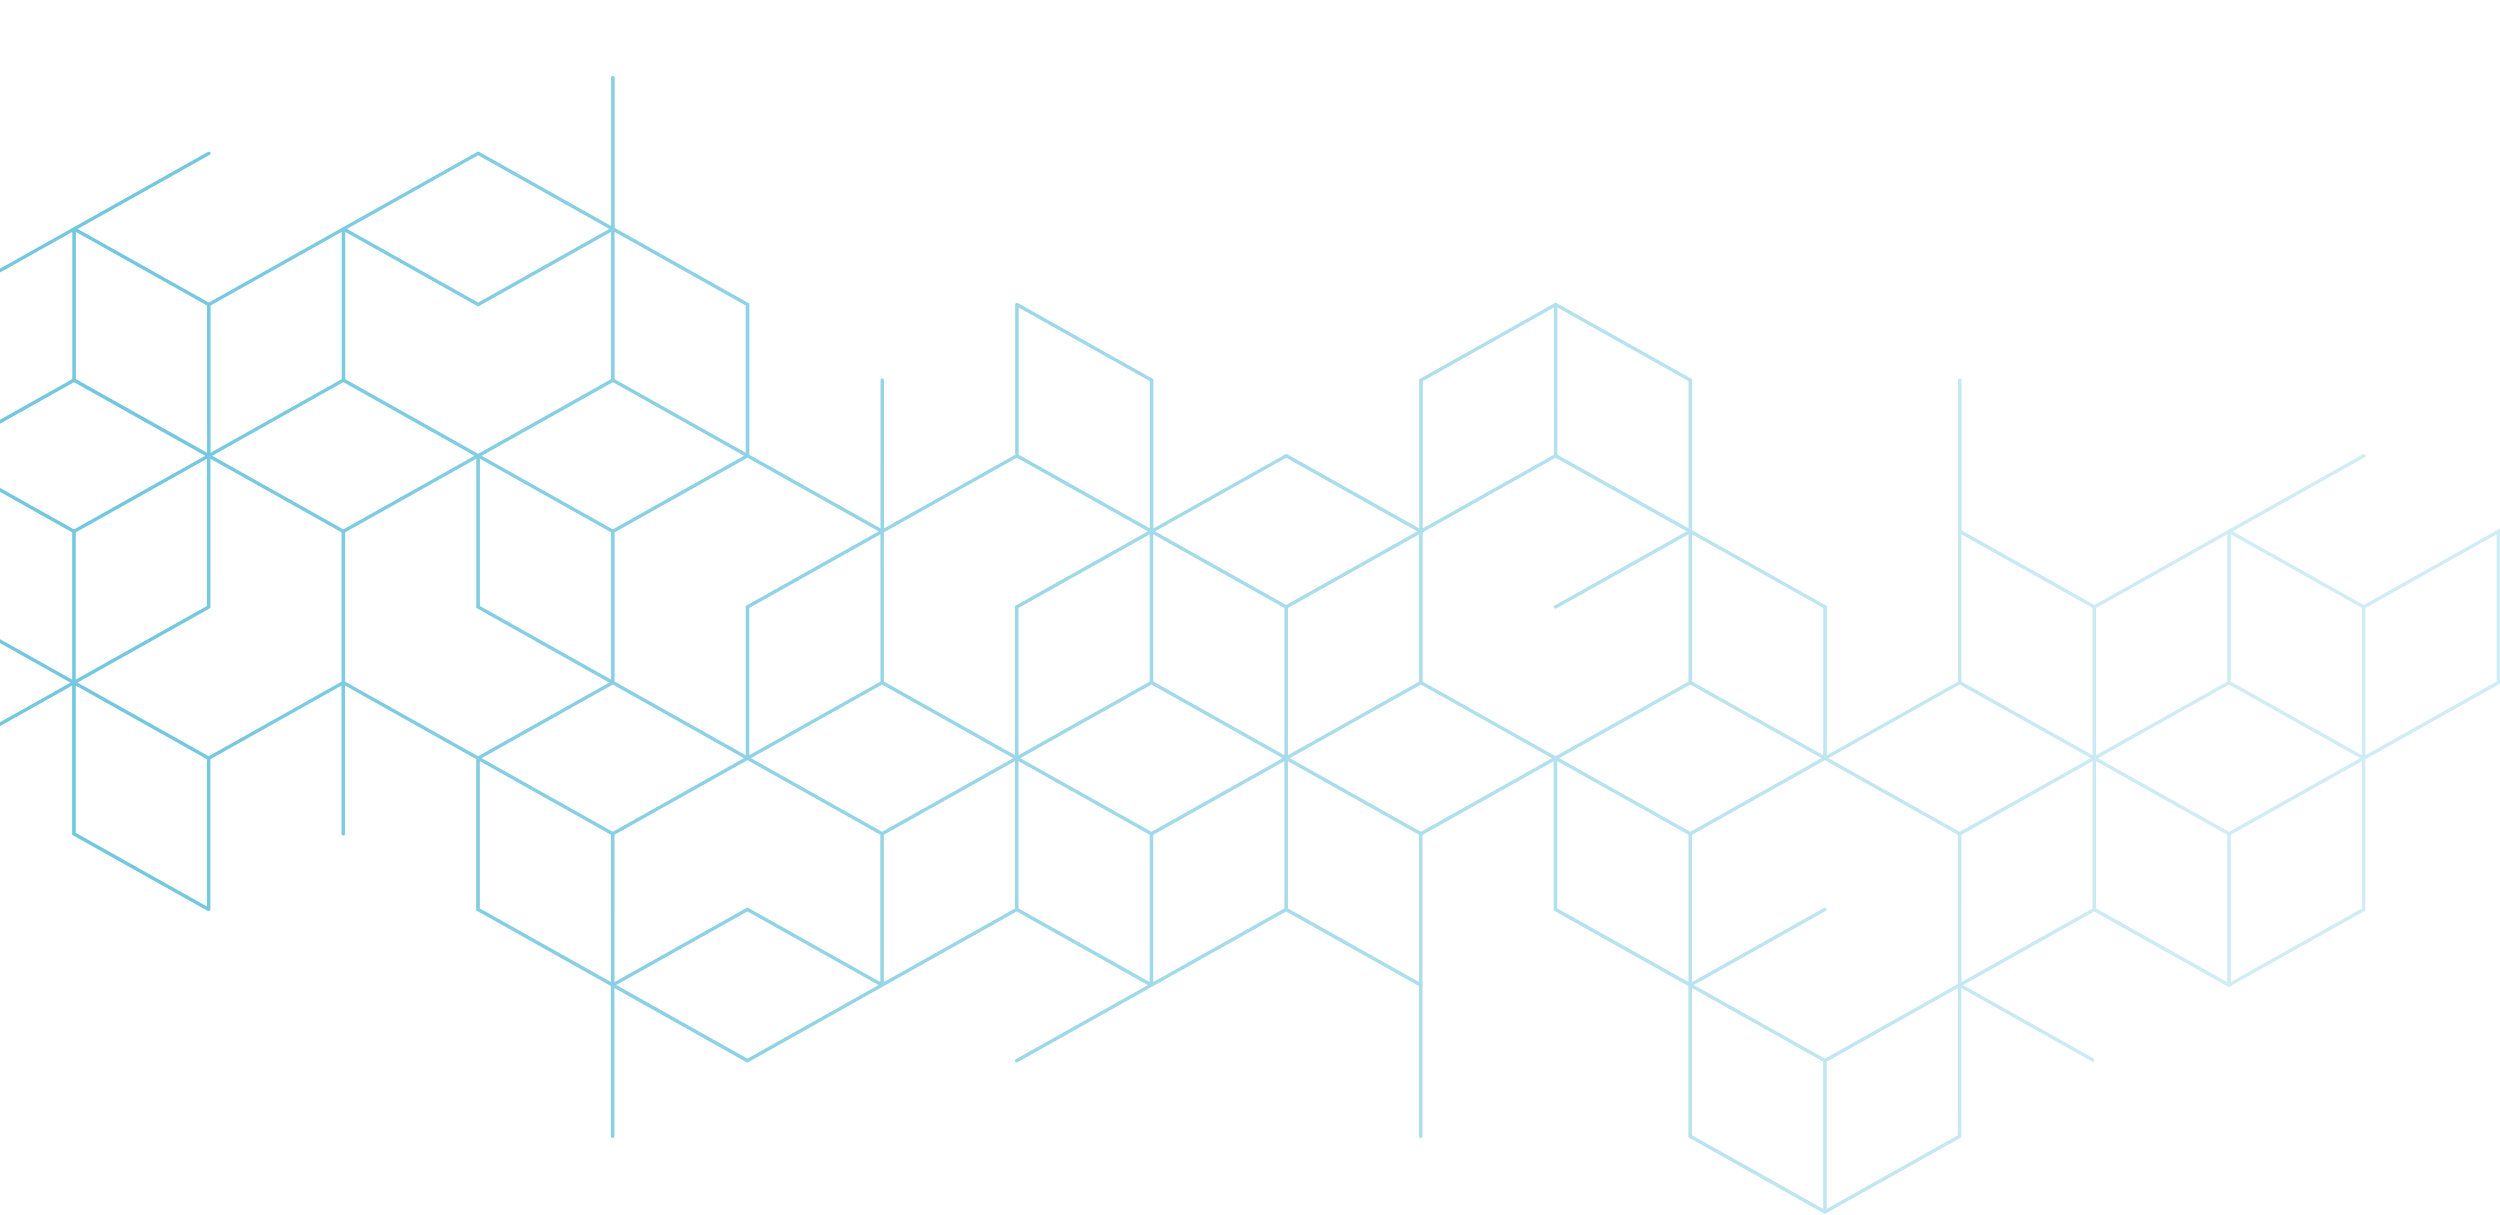 <svg xmlns="http://www.w3.org/2000/svg" width="506" height="246" viewBox="0 0 506 246" fill="none"><path d="M478.427 122.455L451.887 107.554L478.611 92.55C478.695 92.505 478.749 92.431 478.779 92.342C478.802 92.252 478.794 92.156 478.748 92.074C478.703 91.992 478.626 91.933 478.527 91.91C478.435 91.888 478.335 91.895 478.259 91.947L423.916 122.455L397.017 107.353V76.951C397.017 76.757 396.856 76.601 396.657 76.601C396.458 76.601 396.298 76.757 396.298 76.951V137.965L369.758 152.865V122.663L342.498 107.361V76.75L314.956 61.284L314.88 61.239L287.33 76.705L287.253 76.75V106.952L260.529 91.947L260.353 91.851L233.446 106.952V76.75L206.003 61.344C205.996 61.344 205.988 61.336 205.973 61.329V61.299H205.674V61.336C205.674 61.336 205.605 61.381 205.575 61.411H205.552L205.491 61.537V61.552C205.491 61.552 205.468 61.604 205.468 61.641V92.044L178.928 106.944V76.943C178.928 76.75 178.767 76.594 178.568 76.594C178.369 76.594 178.209 76.75 178.209 76.943V106.944L151.669 92.044V61.44L124.409 46.131V15.728C124.409 15.535 124.249 15.378 124.05 15.378C123.851 15.378 123.69 15.535 123.69 15.728V45.737L96.966 30.732L96.783 30.636L42.264 61.239L15.717 46.339L42.44 31.342C42.525 31.298 42.586 31.223 42.609 31.134C42.632 31.045 42.624 30.948 42.571 30.874C42.525 30.792 42.448 30.732 42.349 30.71C42.257 30.688 42.157 30.695 42.081 30.747L-12.262 61.254L-39.161 46.153V15.728C-39.161 15.535 -39.322 15.378 -39.521 15.378C-39.72 15.378 -39.88 15.535 -39.88 15.728V76.742L-66.421 91.642V61.433L-93.68 46.131V15.527L-121.253 0.069L-121.329 0.024L-148.871 15.49L-148.948 15.535V45.737L-175.595 30.777L-175.847 31.439L-149.307 46.339L-175.855 61.239L-203.099 45.923L-230.664 61.396L-230.741 61.44V92.052L-257.924 107.309L-258 107.353V138.768L-230.381 123.258L-203.834 138.158L-230.557 153.155C-230.641 153.2 -230.703 153.274 -230.725 153.371C-230.748 153.46 -230.741 153.557 -230.687 153.631C-230.641 153.713 -230.557 153.772 -230.465 153.795C-230.374 153.817 -230.274 153.81 -230.198 153.758L-175.855 123.25L-148.956 138.352V168.762C-148.956 168.955 -148.795 169.112 -148.596 169.112C-148.397 169.112 -148.236 168.955 -148.236 168.762V107.748L-121.696 92.847V123.057L-94.437 138.359V168.97L-66.895 184.436L-66.818 184.48L-39.276 169.015L-39.2 168.97V138.768L-12.476 153.772L-12.3 153.869L14.6 138.768V168.97L42.043 184.376C42.18 184.451 42.364 184.428 42.471 184.302L42.525 184.25C42.525 184.25 42.547 184.183 42.555 184.161L42.578 184.108V153.661L69.118 138.761V168.762C69.118 168.955 69.279 169.112 69.478 169.112C69.677 169.112 69.837 168.955 69.837 168.762V138.761L96.377 153.661V184.265L123.637 199.574V229.984C123.637 230.178 123.797 230.334 123.996 230.334C124.195 230.334 124.356 230.178 124.356 229.984V199.983L151.079 214.988L151.255 215.084L205.781 184.48L232.322 199.381L205.598 214.385C205.43 214.482 205.368 214.69 205.468 214.861C205.514 214.943 205.598 215.002 205.69 215.025C205.789 215.047 205.881 215.04 205.957 214.988L260.3 184.48L287.2 199.581V229.992C287.2 230.185 287.36 230.342 287.559 230.342C287.758 230.342 287.919 230.185 287.919 229.992V168.978L314.459 154.077V184.28L341.718 199.581V230.193L369.268 245.658L369.344 245.703L396.887 230.237L396.963 230.193V199.991L423.687 214.995L423.863 214.288L397.323 199.388L423.863 184.488L451.084 199.775L478.664 184.332L478.741 184.287V153.676L505.924 138.426L506 138.381V106.967L478.381 122.469L478.427 122.455ZM-230.733 122.655L-257.273 137.556V107.748L-230.733 92.847V122.648V122.655ZM-230.014 61.842L-203.466 46.942V76.742L-230.014 91.642V61.842ZM-203.466 137.556L-230.014 122.655V92.855L-203.466 107.755V137.563V137.556ZM-229.654 92.245L-203.107 77.345L-176.559 92.245L-203.107 107.145L-229.654 92.245ZM-176.207 122.655L-202.747 137.556V107.755L-176.207 92.855V122.655ZM-176.207 91.642L-202.747 76.742V46.942L-176.207 61.842V91.642ZM342.483 108.149L369.023 123.05V152.857L342.483 137.957V108.149ZM315.224 62.236L341.764 77.136V106.937L315.224 92.037V62.236ZM287.965 77.136L314.505 62.236V92.037L287.965 106.937V77.136ZM206.179 62.236L232.719 77.136V106.937L206.179 92.037V62.236ZM177.841 107.547L150.934 122.641V152.85L124.394 137.95V107.755L151.301 92.647L177.841 107.547ZM178.201 108.149V137.95L151.653 152.85V123.05L178.201 108.149ZM124.394 46.934L150.934 61.835V91.642L124.394 76.742V46.942V46.934ZM124.034 77.345L150.574 92.245L124.027 107.145L97.487 92.252L124.034 77.352V77.345ZM123.675 107.748V137.548L97.135 122.648V92.847L123.675 107.748ZM96.775 31.432L123.323 46.332L96.775 61.232L70.228 46.332L96.767 31.432H96.775ZM69.876 46.934L96.699 61.998L96.775 62.043L123.675 46.942V76.742L96.775 91.843L69.876 76.742V46.942V46.934ZM42.616 61.835L69.156 46.934V76.735L42.616 91.635V61.835ZM15.357 46.934L41.905 61.835V91.635L15.357 76.735V46.934ZM-11.902 61.835L14.638 46.934V76.735L-11.902 91.635V61.835ZM-39.161 46.934L-12.614 61.835V91.635L-39.161 76.735V46.934ZM-93.68 46.934L-67.14 61.835V91.642L-93.68 76.742V46.934ZM-120.969 1.029L-94.422 15.929V45.729L-120.969 30.829V1.029ZM-148.229 15.929L-121.681 1.029V30.829L-148.221 45.729V15.929H-148.229ZM-175.496 61.842L-148.948 46.942V76.742L-175.496 91.642V61.842ZM-148.948 137.556L-175.496 122.655V92.855L-148.948 107.755V137.556ZM-148.588 107.145L-175.136 92.245L-148.588 77.345L-122.041 92.245L-148.588 107.145ZM-148.229 76.742V46.54L-121.329 31.432L-94.781 46.332L-121.505 61.329C-121.589 61.373 -121.65 61.455 -121.673 61.544C-121.696 61.634 -121.681 61.73 -121.635 61.805C-121.589 61.887 -121.513 61.946 -121.421 61.968C-121.329 61.991 -121.23 61.976 -121.145 61.931L-94.422 46.934V76.735L-121.321 91.836L-148.221 76.735L-148.229 76.742ZM-94.422 137.556L-120.969 122.655V92.855L-94.422 107.755V137.563V137.556ZM-120.61 92.245L-94.062 77.345L-67.514 92.245L-94.062 107.145L-120.61 92.245ZM-67.163 183.469L-93.703 168.569V138.768L-67.163 153.668V183.469ZM-39.903 168.569L-66.443 183.469V153.668L-39.903 138.768V168.569ZM-39.903 137.957L-66.803 153.066L-93.351 138.166L-66.627 123.161C-66.459 123.065 -66.397 122.849 -66.497 122.685C-66.596 122.521 -66.818 122.462 -66.987 122.559L-93.71 137.556V107.755L-66.811 92.654L-39.911 107.755V137.957H-39.903ZM-39.544 107.153L-66.091 92.252L-39.544 77.352L-12.996 92.252L-39.544 107.153ZM-39.184 107.755L-12.644 92.855V122.655L-39.184 137.556V107.755ZM-12.285 153.066L-38.832 138.166L-12.285 123.265L14.263 138.166L-12.285 153.066ZM14.615 137.563L-11.925 122.663V92.862L14.615 107.763V137.563ZM-11.573 92.252L14.975 77.352L41.522 92.252L14.975 107.153L-11.573 92.252ZM41.874 92.855V122.655L15.327 137.556V107.755L41.874 92.855ZM41.874 183.469L15.334 168.569V138.768L41.874 153.668V183.469ZM69.133 137.957L42.234 153.058L15.686 138.158L42.517 123.102L42.593 123.057V92.855L69.133 107.755V137.957ZM69.493 107.145L42.945 92.245L69.493 77.345L96.041 92.245L69.493 107.145ZM69.853 137.965V107.748L96.4 92.847V123.042L123.3 138.158L96.752 153.058L69.853 137.972V137.965ZM123.66 198.763L97.12 183.863V154.063L123.66 168.963V198.771V198.763ZM124.019 168.353L97.479 153.453L124.019 138.552L150.559 153.453L124.019 168.353ZM151.278 214.266L124.731 199.366L151.278 184.466L177.818 199.366L151.278 214.266ZM178.178 198.763L151.355 183.707L151.278 183.662L124.379 198.763V168.955L151.278 153.854L178.178 168.955V198.763ZM151.99 153.453L178.53 138.552L205.07 153.453L178.53 168.353L151.99 153.453ZM205.437 183.863L178.897 198.763V168.955L205.437 154.055V183.856V183.863ZM205.514 122.603L205.437 122.648V152.85L178.897 137.95V107.748L205.797 92.639L232.344 107.539L205.521 122.596L205.514 122.603ZM232.696 108.149V137.95L206.149 152.85V123.05L232.696 108.149ZM232.696 198.763L206.149 183.863V154.063L232.696 168.963V198.771V198.763ZM206.508 153.453L233.056 138.552L259.596 153.453L233.056 168.353L206.508 153.453ZM259.956 183.863L233.416 198.763V168.963L259.956 154.063V183.863ZM259.956 152.85L233.416 137.95V108.149L259.956 123.05V152.85ZM260.315 122.447L233.775 107.547L260.315 92.647L286.855 107.547L260.315 122.447ZM287.222 108.149V137.95L260.675 152.85V123.05L287.222 108.149ZM287.222 198.763L260.675 183.863V154.063L287.222 168.963V198.771V198.763ZM287.582 168.353L261.034 153.453L287.582 138.552L314.122 153.453L287.582 168.353ZM287.942 137.95V107.748L314.841 92.647L341.381 107.547L314.658 122.551C314.489 122.648 314.428 122.864 314.528 123.027C314.573 123.109 314.65 123.169 314.75 123.191C314.849 123.221 314.941 123.206 315.017 123.154L341.741 108.157V137.957L314.834 153.058L287.934 137.957L287.942 137.95ZM341.749 198.763L315.201 183.863V154.055L341.749 168.955V198.763ZM315.56 153.453L342.108 138.552L368.656 153.453L342.108 168.353L315.568 153.453H315.56ZM369.008 244.676L342.46 229.776V199.976L369.008 214.876V244.676ZM396.267 229.776L369.727 244.676V214.876L396.267 199.976V229.776ZM396.267 199.165L369.367 214.266L342.827 199.366L369.551 184.361C369.719 184.265 369.78 184.056 369.681 183.885C369.582 183.722 369.375 183.67 369.191 183.759L342.468 198.763V168.963L369.367 153.862L396.267 168.963V199.172V199.165ZM396.627 168.353L370.079 153.453L396.619 138.552L423.167 153.453L396.627 168.353ZM423.526 183.863L396.986 198.763V168.963L423.526 154.063V183.863ZM423.526 152.85L396.979 137.95V108.142L423.526 123.042V152.843V152.85ZM424.245 123.05L450.785 108.149V137.957L424.245 152.857V123.057V123.05ZM450.785 198.763L424.245 183.863V154.063L450.785 168.963V198.763ZM424.597 153.453L451.137 138.552L477.685 153.453L451.145 168.353L424.597 153.453ZM478.045 183.863L451.505 198.763V168.963L478.045 154.063V183.863ZM478.045 152.85L451.505 137.95V108.142L478.045 123.042V152.843V152.85ZM505.304 137.95L478.764 152.85V123.05L505.304 108.149V137.957V137.95Z" fill="url(#paint0_linear_940_2329)"></path><defs><linearGradient id="paint0_linear_940_2329" x1="22.865" y1="139.433" x2="444.74" y2="143.525" gradientUnits="userSpaceOnUse"><stop stop-color="#15A1CA" stop-opacity="0.6"></stop><stop offset="1" stop-color="#15A1CA" stop-opacity="0.2"></stop></linearGradient></defs></svg>